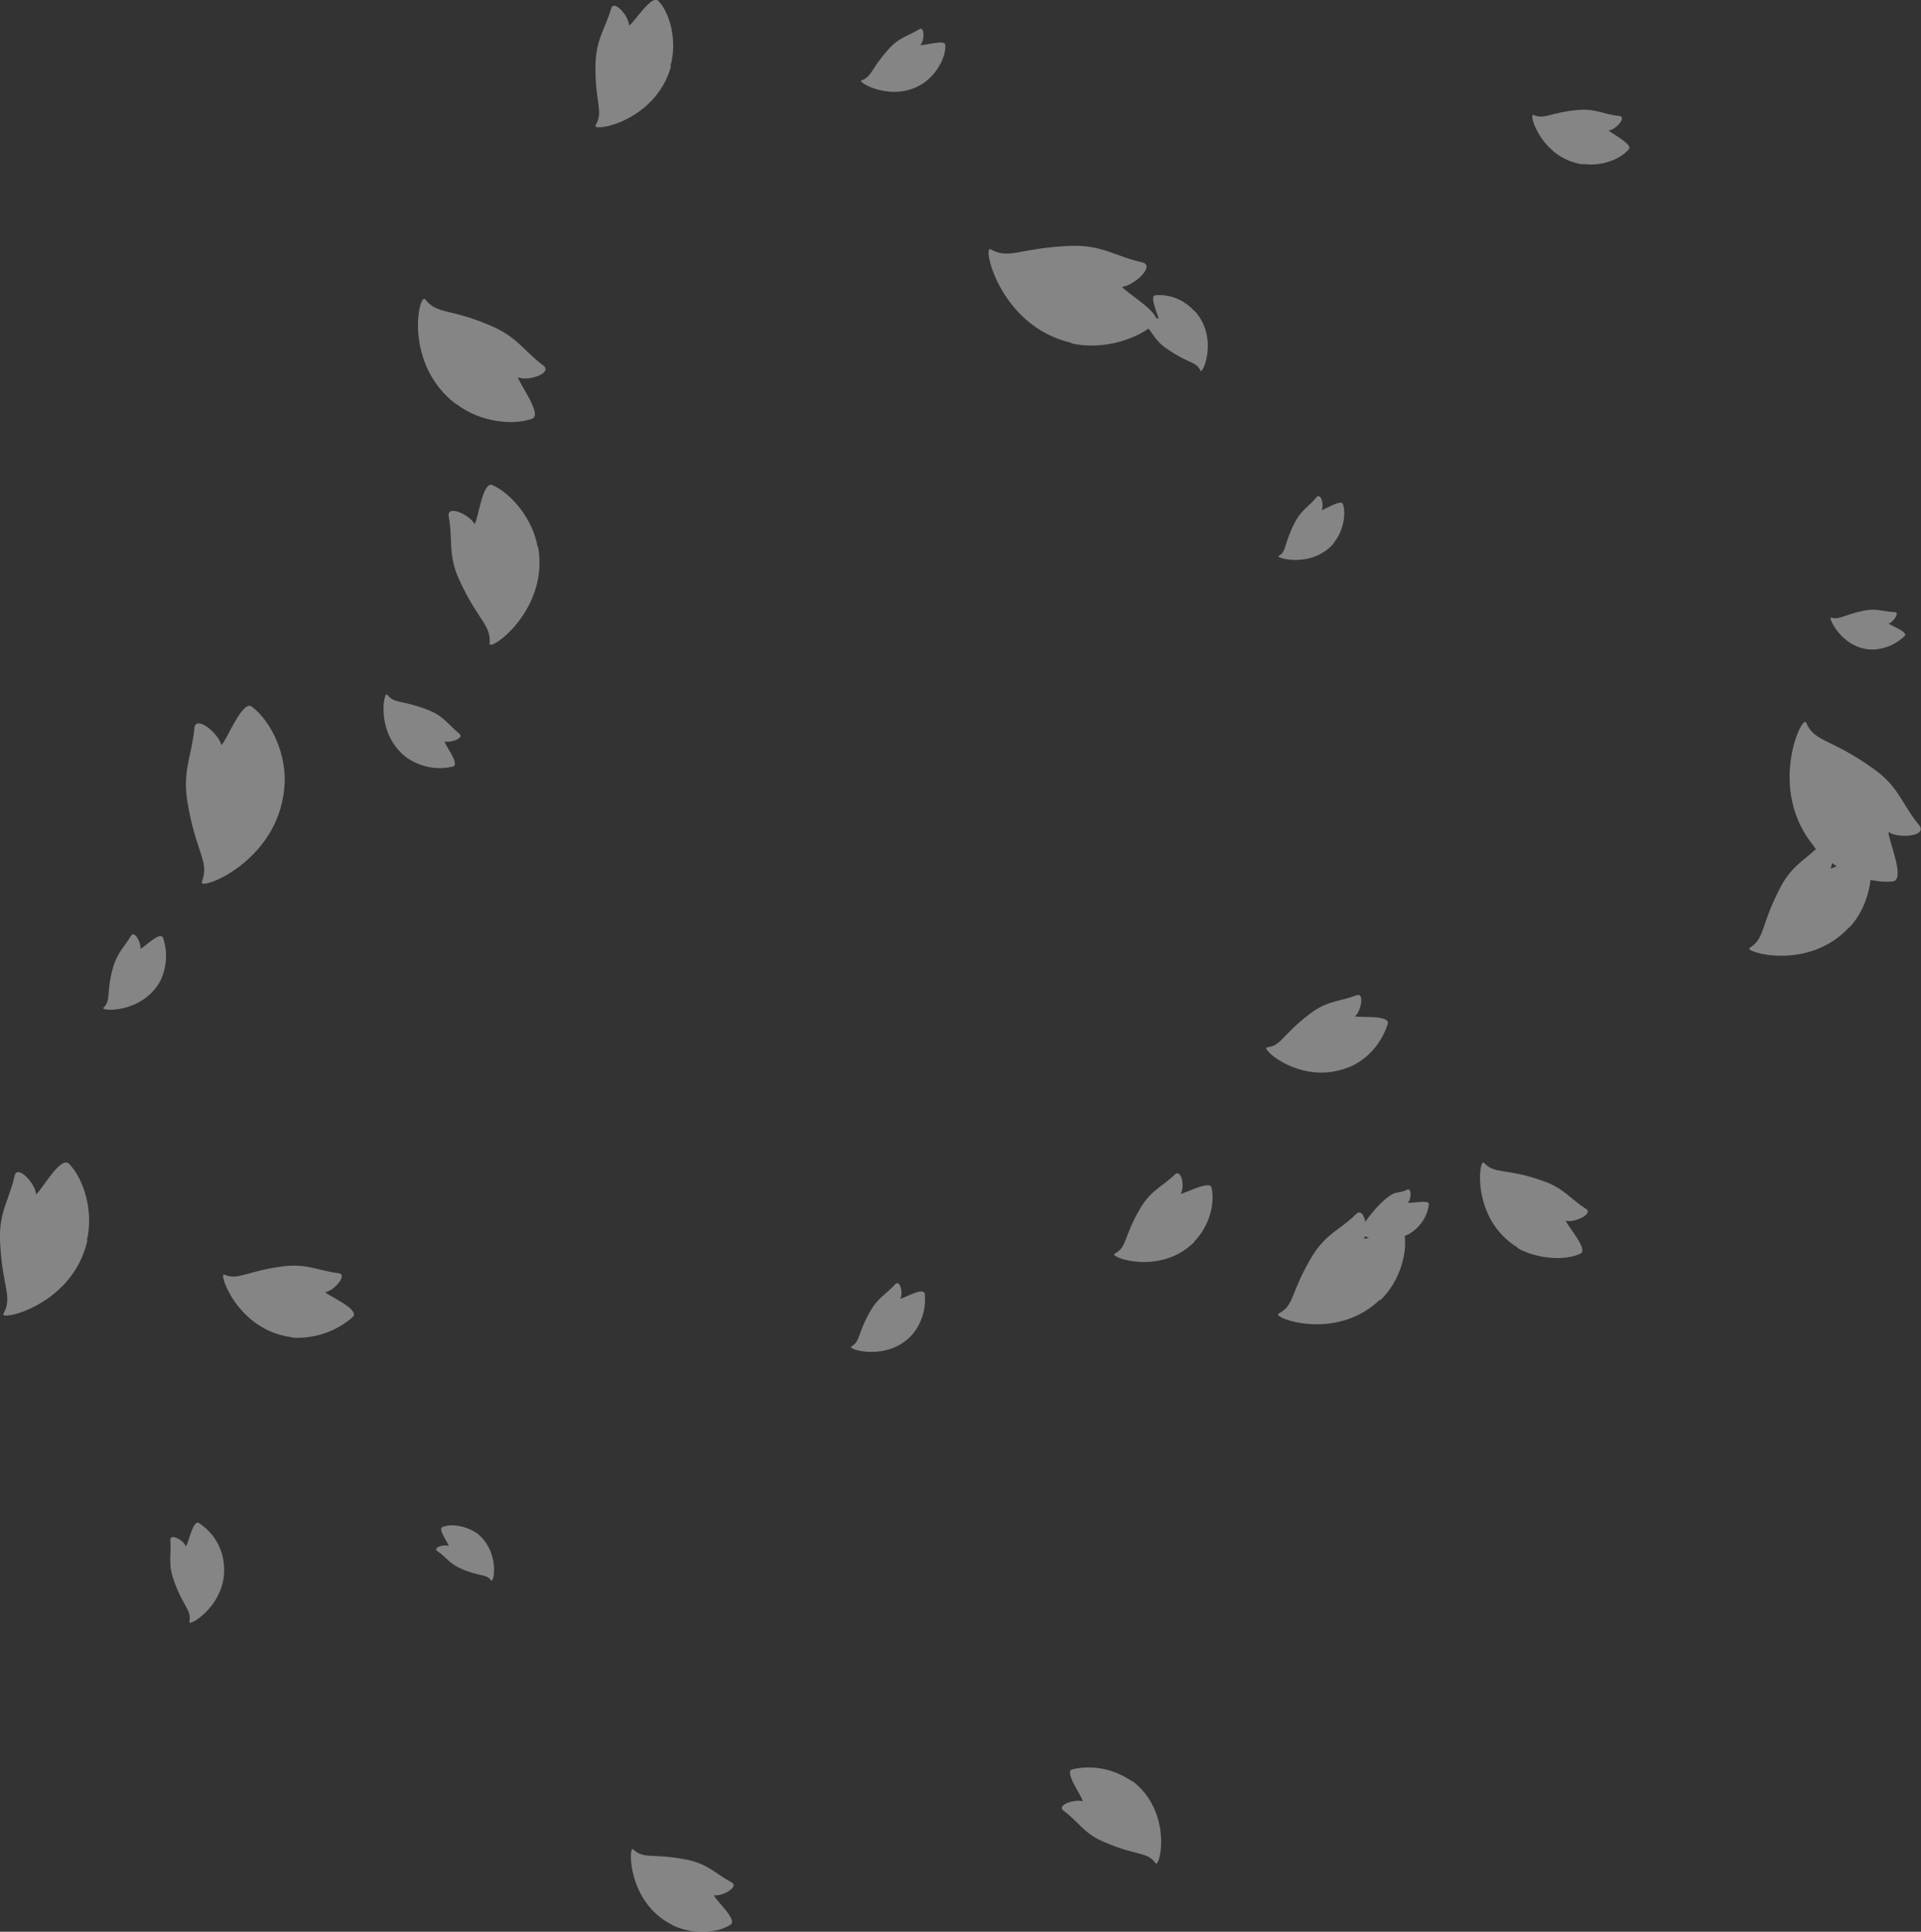 <?xml version="1.0" encoding="UTF-8"?>
<svg xmlns="http://www.w3.org/2000/svg" version="1.1" viewBox="0 0 384.5 386.6">
  <rect x="0" y="0" width="384.5" height="386.6" fill="#333333" stroke="none"/>
  <defs>
    <style>
      .cls-1 {
        fill: #fff;
      }

      .cls-2 {
        opacity: .4;
      }
    </style>
  </defs>
  <!-- Generator: Adobe Illustrator 28.6.0, SVG Export Plug-In . SVG Version: 1.2.0 Build 709)  -->
  <g>
    <g id="_レイヤー_1" data-name="レイヤー_1">
      <g id="_756351-2" class="cls-2">
        <g id="_グループ_159" data-name="グループ_159">
          <path id="_パス_167" data-name="パス_167" class="cls-1" d="M363.1,169.4c-9.5-11.4-2.4-26.5-1.6-24.8,1.7,4,4.9,3.1,13.4,9.2,5.2,3.6,5.7,7.1,9.2,11.3,1.9,2.3-4.2,2.8-6.1,1.4-.2,1.2,3.5,9.5.9,9.9-4.5.5-11.6-1.9-15.8-6.9Z"/>
        </g>
        <g id="_グループ_160" data-name="グループ_160">
          <path id="_パス_168" data-name="パス_168" class="cls-1" d="M374.5,130c-6.1-.3-8.7-6.8-8-6.4,1.7.5,2.3-.5,6.6-1.4,2.6-.5,3.8.2,6.1.3,1.2,0-.3,2.1-1.2,2.3.3.3,3.8,1.6,3.3,2.4-1.8,1.8-4.2,2.8-6.8,2.8Z"/>
        </g>
        <g id="_グループ_161" data-name="グループ_161">
          <path id="_パス_169" data-name="パス_169" class="cls-1" d="M267,108.7c-4.5,5.2-11.8,2.9-11.1,2.6,1.7-1,1-2.4,3.3-6.8,1.4-2.6,2.8-3.1,4.3-5,.9-1,1.6,1.7,1,2.6.5,0,4-2.3,4.3-1.2.7,2.1,0,5.6-1.9,7.8Z"/>
        </g>
        <g id="_グループ_162" data-name="グループ_162">
          <path id="_パス_170" data-name="パス_170" class="cls-1" d="M316.8,32.9c-8.3-1.2-10.9-10.2-9.9-9.9,2.3,1,3.3-.5,9-1,3.5-.3,5,.9,8.2,1.2,1.6.2-.7,2.8-2.1,2.9.3.5,5,2.8,4,3.8-1.6,1.9-5.4,3.5-9.2,2.9Z"/>
        </g>
        <g id="_グループ_163" data-name="グループ_163">
          <path id="_パス_171" data-name="パス_171" class="cls-1" d="M239.1,62.2c4.9,5.4,1.6,12.8,1.2,12-.9-1.9-2.4-1.4-6.6-4.3-2.6-1.7-2.9-3.3-4.7-5.2-.9-1,1.9-1.4,2.9-.9,0-.5-1.9-4.5-.7-4.7,2.9-.3,5.8.9,7.8,3.1Z"/>
        </g>
        <g id="_グループ_164" data-name="グループ_164">
          <path id="_パス_172" data-name="パス_172" class="cls-1" d="M214.4,68.6c-14.4-3.3-17.9-19.8-16.1-18.7,3.8,2.1,5.7-.3,16.1-.7,6.2-.2,8.8,2.1,14.2,3.3,2.8.7-1.7,4.7-4,4.9.5,1,8.5,5.6,6.6,7.3-3.3,3.1-10.4,5.5-16.8,4Z"/>
        </g>
        <g id="_グループ_165" data-name="グループ_165">
          <path id="_パス_173" data-name="パス_173" class="cls-1" d="M184.9,16.6c-6.2,4.2-13.5-.3-12.5-.5,2.1-.7,1.9-2.3,5.4-6.2,2.1-2.4,3.8-2.6,6.1-4,1.2-.9,1.2,2.3.3,3.1.7.2,5-1.2,5,0,.2,2.3-1.6,5.7-4.3,7.6Z"/>
        </g>
        <g id="_グループ_166" data-name="グループ_166">
          <path id="_パス_174" data-name="パス_174" class="cls-1" d="M134.3,13.3c-3.1,11.1-15.8,13.2-15.1,11.8,1.7-2.9-.2-4.5,0-12.5.2-4.9,1.9-6.8,3.1-10.8.5-2.1,3.6,1.4,3.6,3.3.9-.3,4.5-6.4,5.9-4.9,2.3,2.4,3.8,8,2.4,13Z"/>
        </g>
        <g id="_グループ_167" data-name="グループ_167">
          <path id="_パス_175" data-name="パス_175" class="cls-1" d="M91.3,80.9c-10.6-8-7.5-22.4-6.2-21,2.4,3.1,4.9,1.7,13.4,5.4,5.2,2.3,6.4,5,10.2,7.8,2.1,1.6-3.1,3.3-5,2.4,0,1,5,7.5,2.8,8.3-3.8,1.4-10.4.7-15.1-2.9Z"/>
        </g>
        <g id="_グループ_168" data-name="グループ_168">
          <path id="_パス_176" data-name="パス_176" class="cls-1" d="M107.7,109.4c2.3,12.8-9.9,21.2-9.7,19.4.3-3.8-2.3-4.5-6.1-12.8-2.3-5-1.2-8-2.1-12.7-.3-2.4,4.3-.2,5.2,1.6.7-.9,1.6-8.8,3.6-7.8,3.6,1.6,8,6.6,9,12.3Z"/>
        </g>
        <g id="_グループ_169" data-name="グループ_169">
          <path id="_パス_177" data-name="パス_177" class="cls-1" d="M81.5,151.7c-6.4-4.7-4.7-13.5-4-12.7,1.4,1.9,2.9,1,8.2,3.1,3.1,1.2,4,2.9,6.2,4.7,1.2.9-1.7,1.9-2.9,1.6,0,.7,3.1,4.5,1.7,5-3.2.8-6.5.1-9.2-1.7Z"/>
        </g>
        <g id="_グループ_170" data-name="グループ_170">
          <path id="_パス_178" data-name="パス_178" class="cls-1" d="M56.9,157.8c-1.4,14.9-17.2,20.6-16.5,18.7,1.6-4.2-1.2-5.7-2.9-16.1-1-6.2.9-9.2,1.4-14.6.2-2.9,4.9,1,5.4,3.3,1-.7,4.3-9.4,6.2-7.6,3.8,2.9,7.1,9.7,6.4,16.3Z"/>
        </g>
        <g id="_グループ_171" data-name="グループ_171">
          <path id="_パス_179" data-name="パス_179" class="cls-1" d="M32.1,196.3c-3.6,6.6-12.1,6.1-11.4,5.4,1.6-1.6.5-2.9,1.9-8,.9-3.1,2.3-4.2,3.6-6.4.7-1.2,2.1,1.4,1.9,2.6.7-.2,3.8-3.5,4.5-2.3,1,2.8.8,6-.5,8.7Z"/>
        </g>
        <g id="_グループ_172" data-name="グループ_172">
          <path id="_パス_180" data-name="パス_180" class="cls-1" d="M17.5,248.2c-2.9,13.2-17.9,16.3-16.8,14.7,1.9-3.5-.3-5.2-.7-14.7-.2-5.7,1.9-8.2,2.9-12.8.5-2.6,4.3,1.6,4.3,3.6,1-.5,4.9-7.8,6.6-6.1,2.9,2.9,5,9.4,3.6,15.3Z"/>
        </g>
        <g id="_グループ_173" data-name="グループ_173">
          <path id="_パス_181" data-name="パス_181" class="cls-1" d="M58.3,267.6c-10.9-1.4-14.7-13.2-13.4-12.5,2.9,1.2,4.2-.7,12-1.7,4.7-.5,6.8.9,10.8,1.4,2.1.2-.9,3.6-2.6,3.8.5.7,6.8,3.3,5.6,4.9-3.4,3-7.8,4.5-12.3,4.2Z"/>
        </g>
        <g id="_グループ_174" data-name="グループ_174">
          <path id="_パス_182" data-name="パス_182" class="cls-1" d="M44.8,313c.9,8-7.1,12.7-6.9,11.6.5-2.4-1.2-2.9-3.1-8.3-1.2-3.3-.5-5-.7-8-.2-1.6,2.8,0,3.1,1.2.5-.5,1.4-5.4,2.6-4.7,2.8,1.8,4.7,4.8,5,8.2Z"/>
        </g>
        <g id="_グループ_175" data-name="グループ_175">
          <path id="_パス_183" data-name="パス_183" class="cls-1" d="M95.4,306.8c4.7,3.6,3.5,10.1,2.9,9.5-1-1.4-2.3-.7-6.1-2.4-2.3-1-2.9-2.3-4.7-3.5-.9-.7,1.4-1.4,2.3-1,0-.5-2.3-3.5-1.2-3.8,1.6-.7,4.5-.3,6.8,1.2Z"/>
        </g>
        <g id="_グループ_176" data-name="グループ_176">
          <path id="_パス_184" data-name="パス_184" class="cls-1" d="M134.5,385.2c-9-4.5-8.7-16-7.8-15.1,2.3,2.1,3.8.7,10.9,2.1,4.2.9,5.6,2.8,8.8,4.5,1.7.9-1.9,2.9-3.5,2.6.2.9,4.9,5,3.3,5.9-2.6,1.7-7.6,2.1-11.8,0Z"/>
        </g>
        <g id="_グループ_177" data-name="グループ_177">
          <path id="_パス_185" data-name="パス_185" class="cls-1" d="M182.5,267.2c-5,5.4-13,2.8-12.1,2.3,1.9-1.2,1.2-2.6,3.8-7.1,1.6-2.8,3.1-3.3,5-5.4,1-1,1.6,1.9,1,2.9.7,0,4.5-2.4,4.9-1,.3,3-.6,6-2.6,8.3Z"/>
        </g>
        <g id="_グループ_178" data-name="グループ_178">
          <path id="_パス_186" data-name="パス_186" class="cls-1" d="M226.6,356.4c8.2,6.2,5.6,17.5,4.7,16.5-1.7-2.4-3.8-1.4-10.4-4.3-4-1.7-5-4-8-6.2-1.6-1.2,2.4-2.4,3.8-1.9,0-.9-3.8-5.9-2.1-6.4,4.2-1,8.5,0,12,2.4Z"/>
        </g>
        <g id="_グループ_179" data-name="グループ_179">
          <path id="_パス_187" data-name="パス_187" class="cls-1" d="M239.1,248.5c-6.8,6.9-17.2,3.1-16,2.4,2.6-1.4,1.7-3.3,5.2-9.2,2.1-3.5,4.3-4.2,6.8-6.6,1.4-1.4,2.1,2.6,1.2,3.8.9,0,5.9-2.8,6.2-1.2.7,2.9-.3,7.6-3.5,10.8Z"/>
        </g>
        <g id="_グループ_180" data-name="グループ_180">
          <path id="_パス_188" data-name="パス_188" class="cls-1" d="M276.2,260.1c-8.8,8.5-21.7,3.6-20.3,2.8,3.3-1.7,2.3-4.2,6.8-11.6,2.8-4.5,5.6-5.2,8.7-8.3,1.7-1.7,2.6,3.3,1.6,4.9,1,.2,7.6-3.5,8-1.4.9,3.8-.7,9.9-4.7,13.7Z"/>
        </g>
        <g id="_グループ_181" data-name="グループ_181">
          <path id="_パス_189" data-name="パス_189" class="cls-1" d="M281.7,247.1c-5.6,3.1-11.3-1-10.4-1.2,1.9-.3,1.7-1.7,4.9-4.9s3.5-1.9,5.4-2.9c1-.5.9,1.9.2,2.6.5.2,4.3-.7,4.2.3-.3,2.6-1.9,4.8-4.2,6.1Z"/>
        </g>
        <g id="_グループ_182" data-name="グループ_182">
          <path id="_パス_190" data-name="パス_190" class="cls-1" d="M303.8,249.7c-9.4-5.7-7.8-18-6.8-17,2.3,2.4,4.2,1,11.4,3.5,4.5,1.4,5.7,3.6,9,5.7,1.7,1-2.3,2.9-4,2.4.2.9,4.7,5.9,2.9,6.6-2.9,1.4-8.5,1.2-12.7-1.2Z"/>
        </g>
        <g id="_グループ_183" data-name="グループ_183">
          <path id="_パス_191" data-name="パス_191" class="cls-1" d="M269.9,213.6c-9.4,3.8-17.7-3.8-16.3-4,2.9-.3,2.9-2.4,8.7-6.8,3.5-2.6,5.7-2.3,9.2-3.6,1.7-.7.9,3.3-.3,4.2.7.3,6.9-.3,6.6,1.4-1.2,3.9-4,7.2-7.8,8.8Z"/>
        </g>
        <g id="_グループ_184" data-name="グループ_184">
          <path id="_パス_192" data-name="パス_192" class="cls-1" d="M370.2,185.5c-8.2,9-21.3,5-20,4.2,3.1-1.9,2.1-4.3,6.1-12,2.4-4.7,5.2-5.6,8.2-8.8,1.6-1.7,2.8,3.1,1.9,4.9,1,0,7.3-4,7.8-1.9.9,3.6-.3,9.7-4,13.7Z"/>
        </g>
      </g>
    </g>
  </g>
</svg>